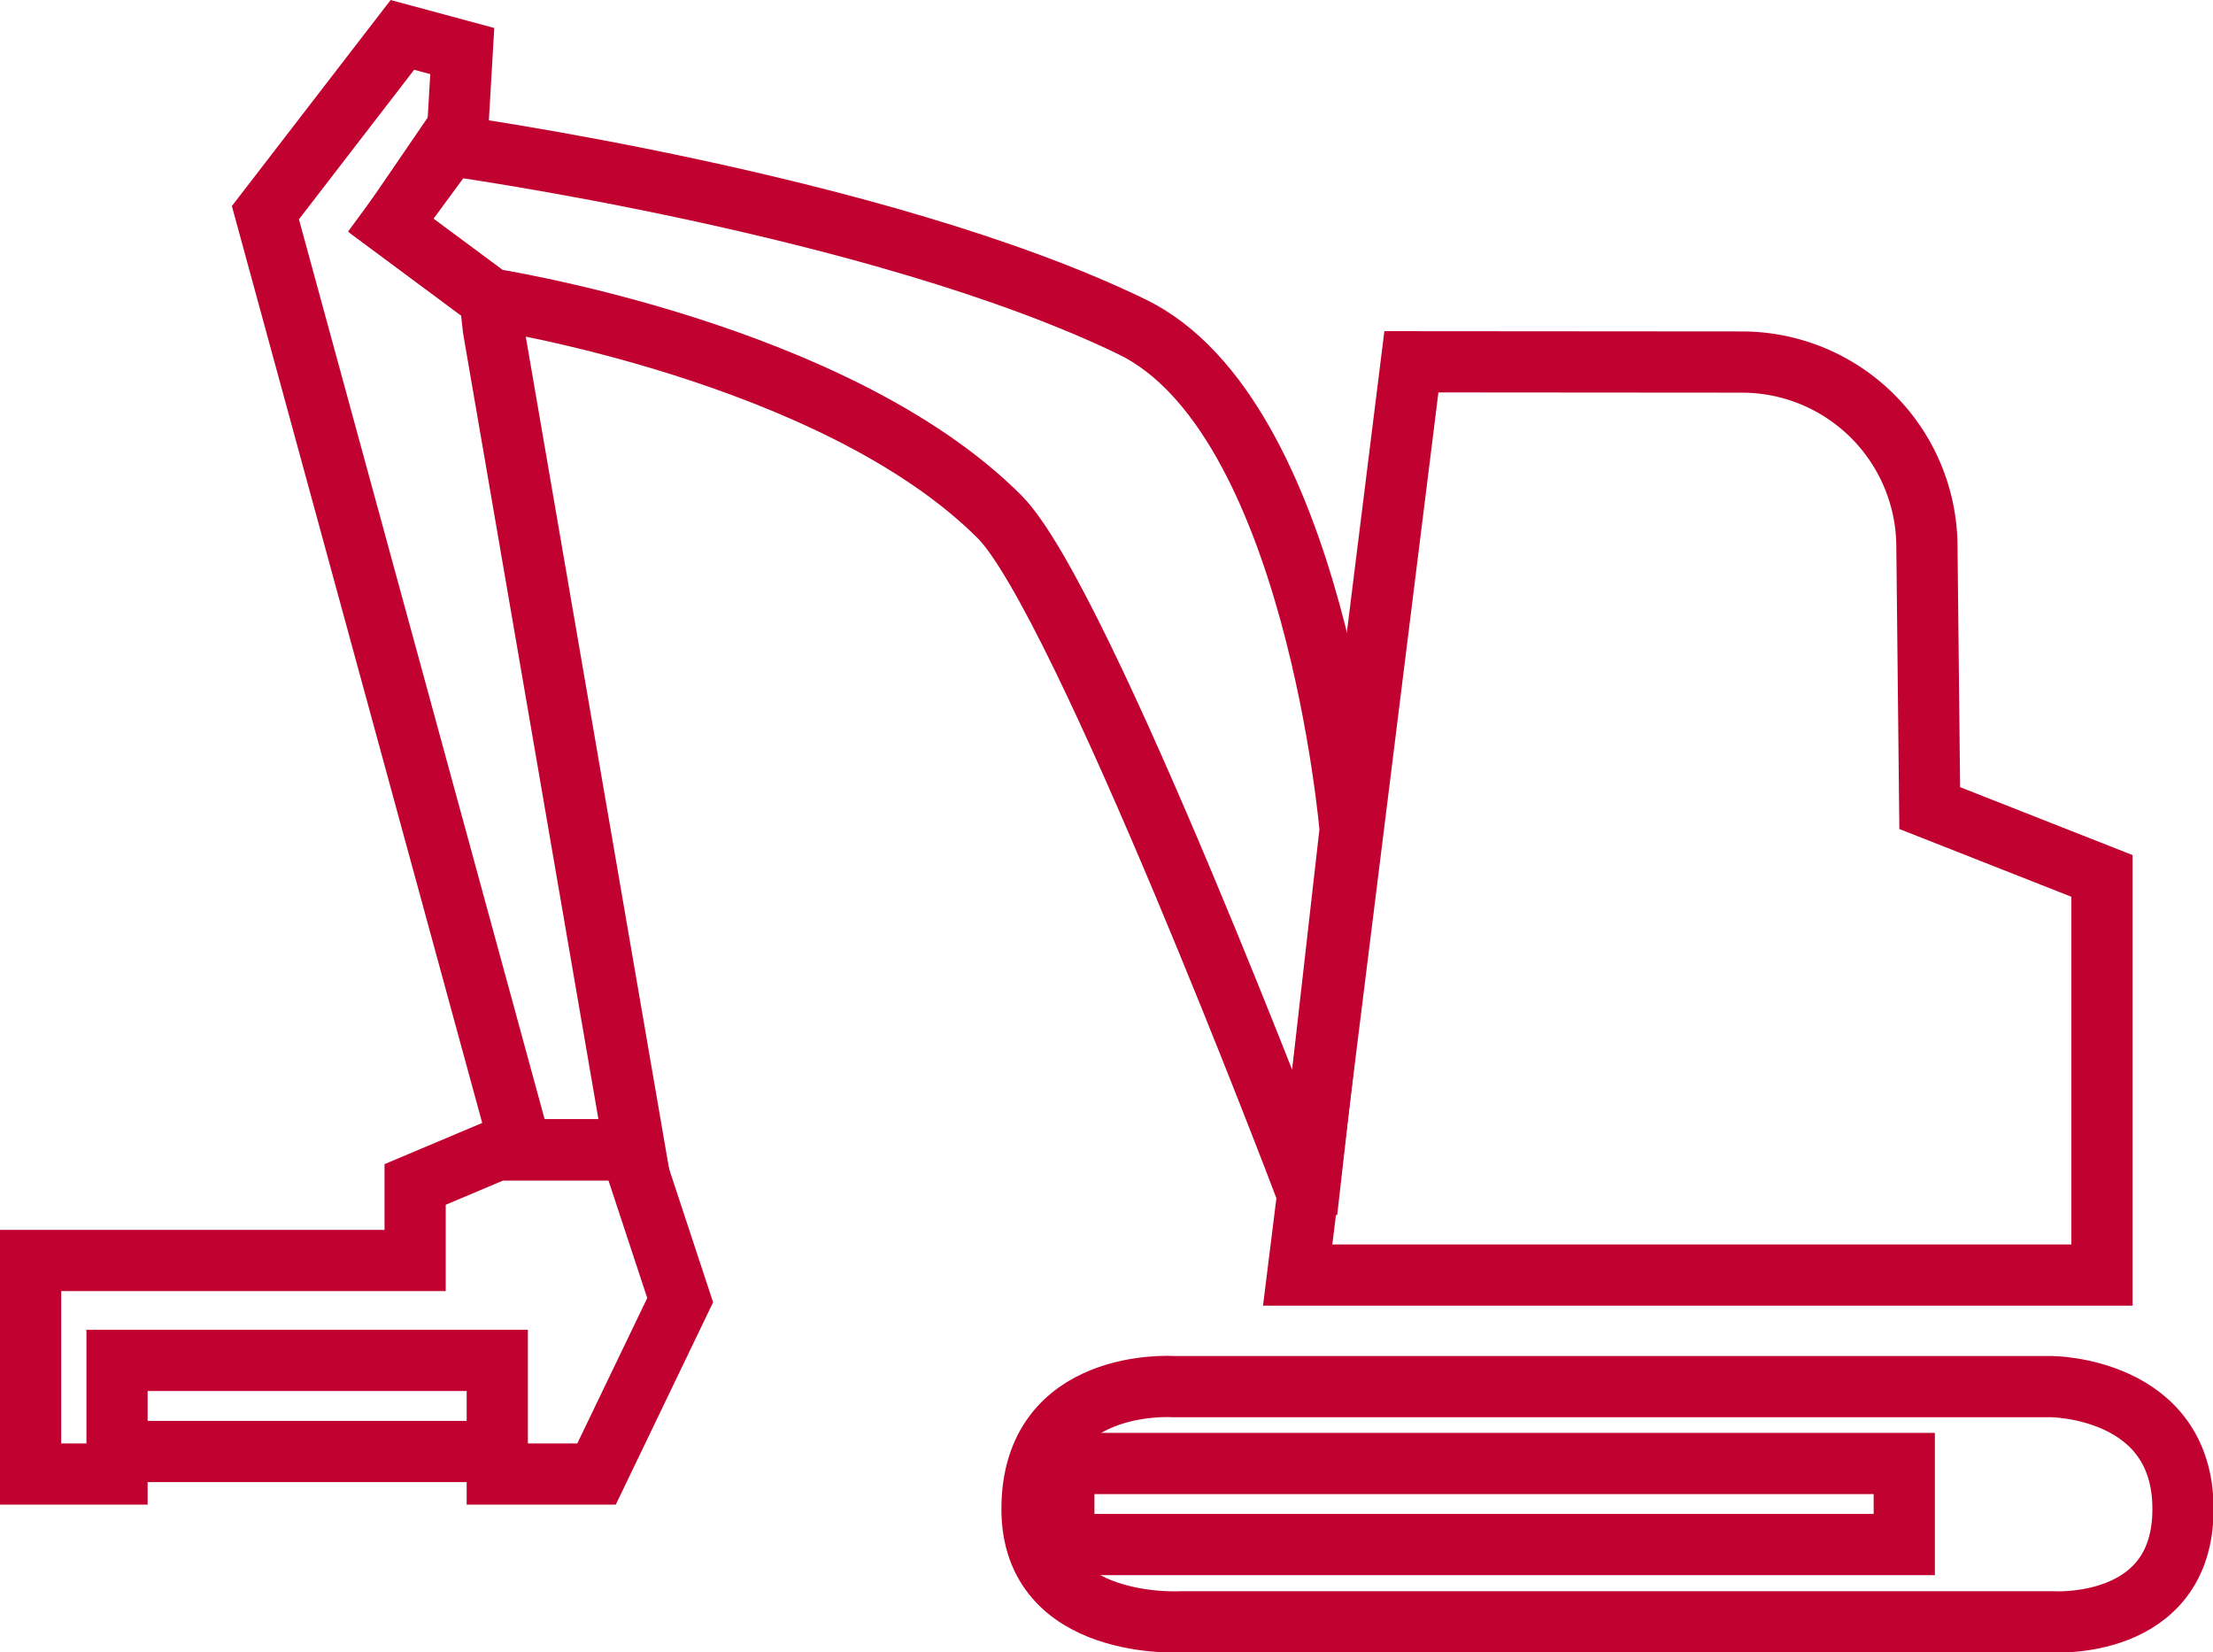 <svg xmlns="http://www.w3.org/2000/svg" viewBox="0 0 180.77 134.95"><defs><style>.cls-1{fill:none;stroke:#c10230;stroke-miterlimit:10;stroke-width:5px;}</style></defs><g id="Layer_2" data-name="Layer 2"><g id="Layer_1-2" data-name="Layer 1"><path class="cls-1" d="M167.53,113.25H95.81s-11.51-.77-11.51,10c0,10,12.28,9.21,12.28,9.21h71s10.74.77,10.74-9.21S167.53,113.25,167.53,113.25Z"/><rect class="cls-1" x="86.9" y="119.53" width="68.65" height="6.62"/><path class="cls-1" d="M115.29,29.55,106,104.14H171.7V71.54L157.63,66l-.23-21.49a15.12,15.12,0,0,0-15.11-14.94Z"/><path class="cls-1" d="M110.29,67.77s-2.85-33.85-17.85-41.09c-20.66-10-56-14.85-56-14.85l-4.5,6.58,8.11,6s28.13,4.33,41.59,17.79c6.71,6.71,24.87,54.53,24.87,54.53H107Z"/><polygon class="cls-1" points="32.87 2.85 21.68 17.37 42.58 93.91 51.85 93.91 40.3 26.85 40.03 24.42 31.92 18.39 37.36 11 37.76 4.17 32.87 2.85"/><polygon class="cls-1" points="40.62 93.91 33.91 96.74 33.91 102.95 2.5 102.95 2.5 120.39 9.56 120.39 9.56 118.55 9.56 111.11 40.62 111.11 40.62 118.19 40.62 120.39 48.73 120.39 55.56 106.19 51.51 93.91 40.62 93.91"/><line class="cls-1" x1="10.32" y1="118.55" x2="39.43" y2="118.55"/></g></g></svg>